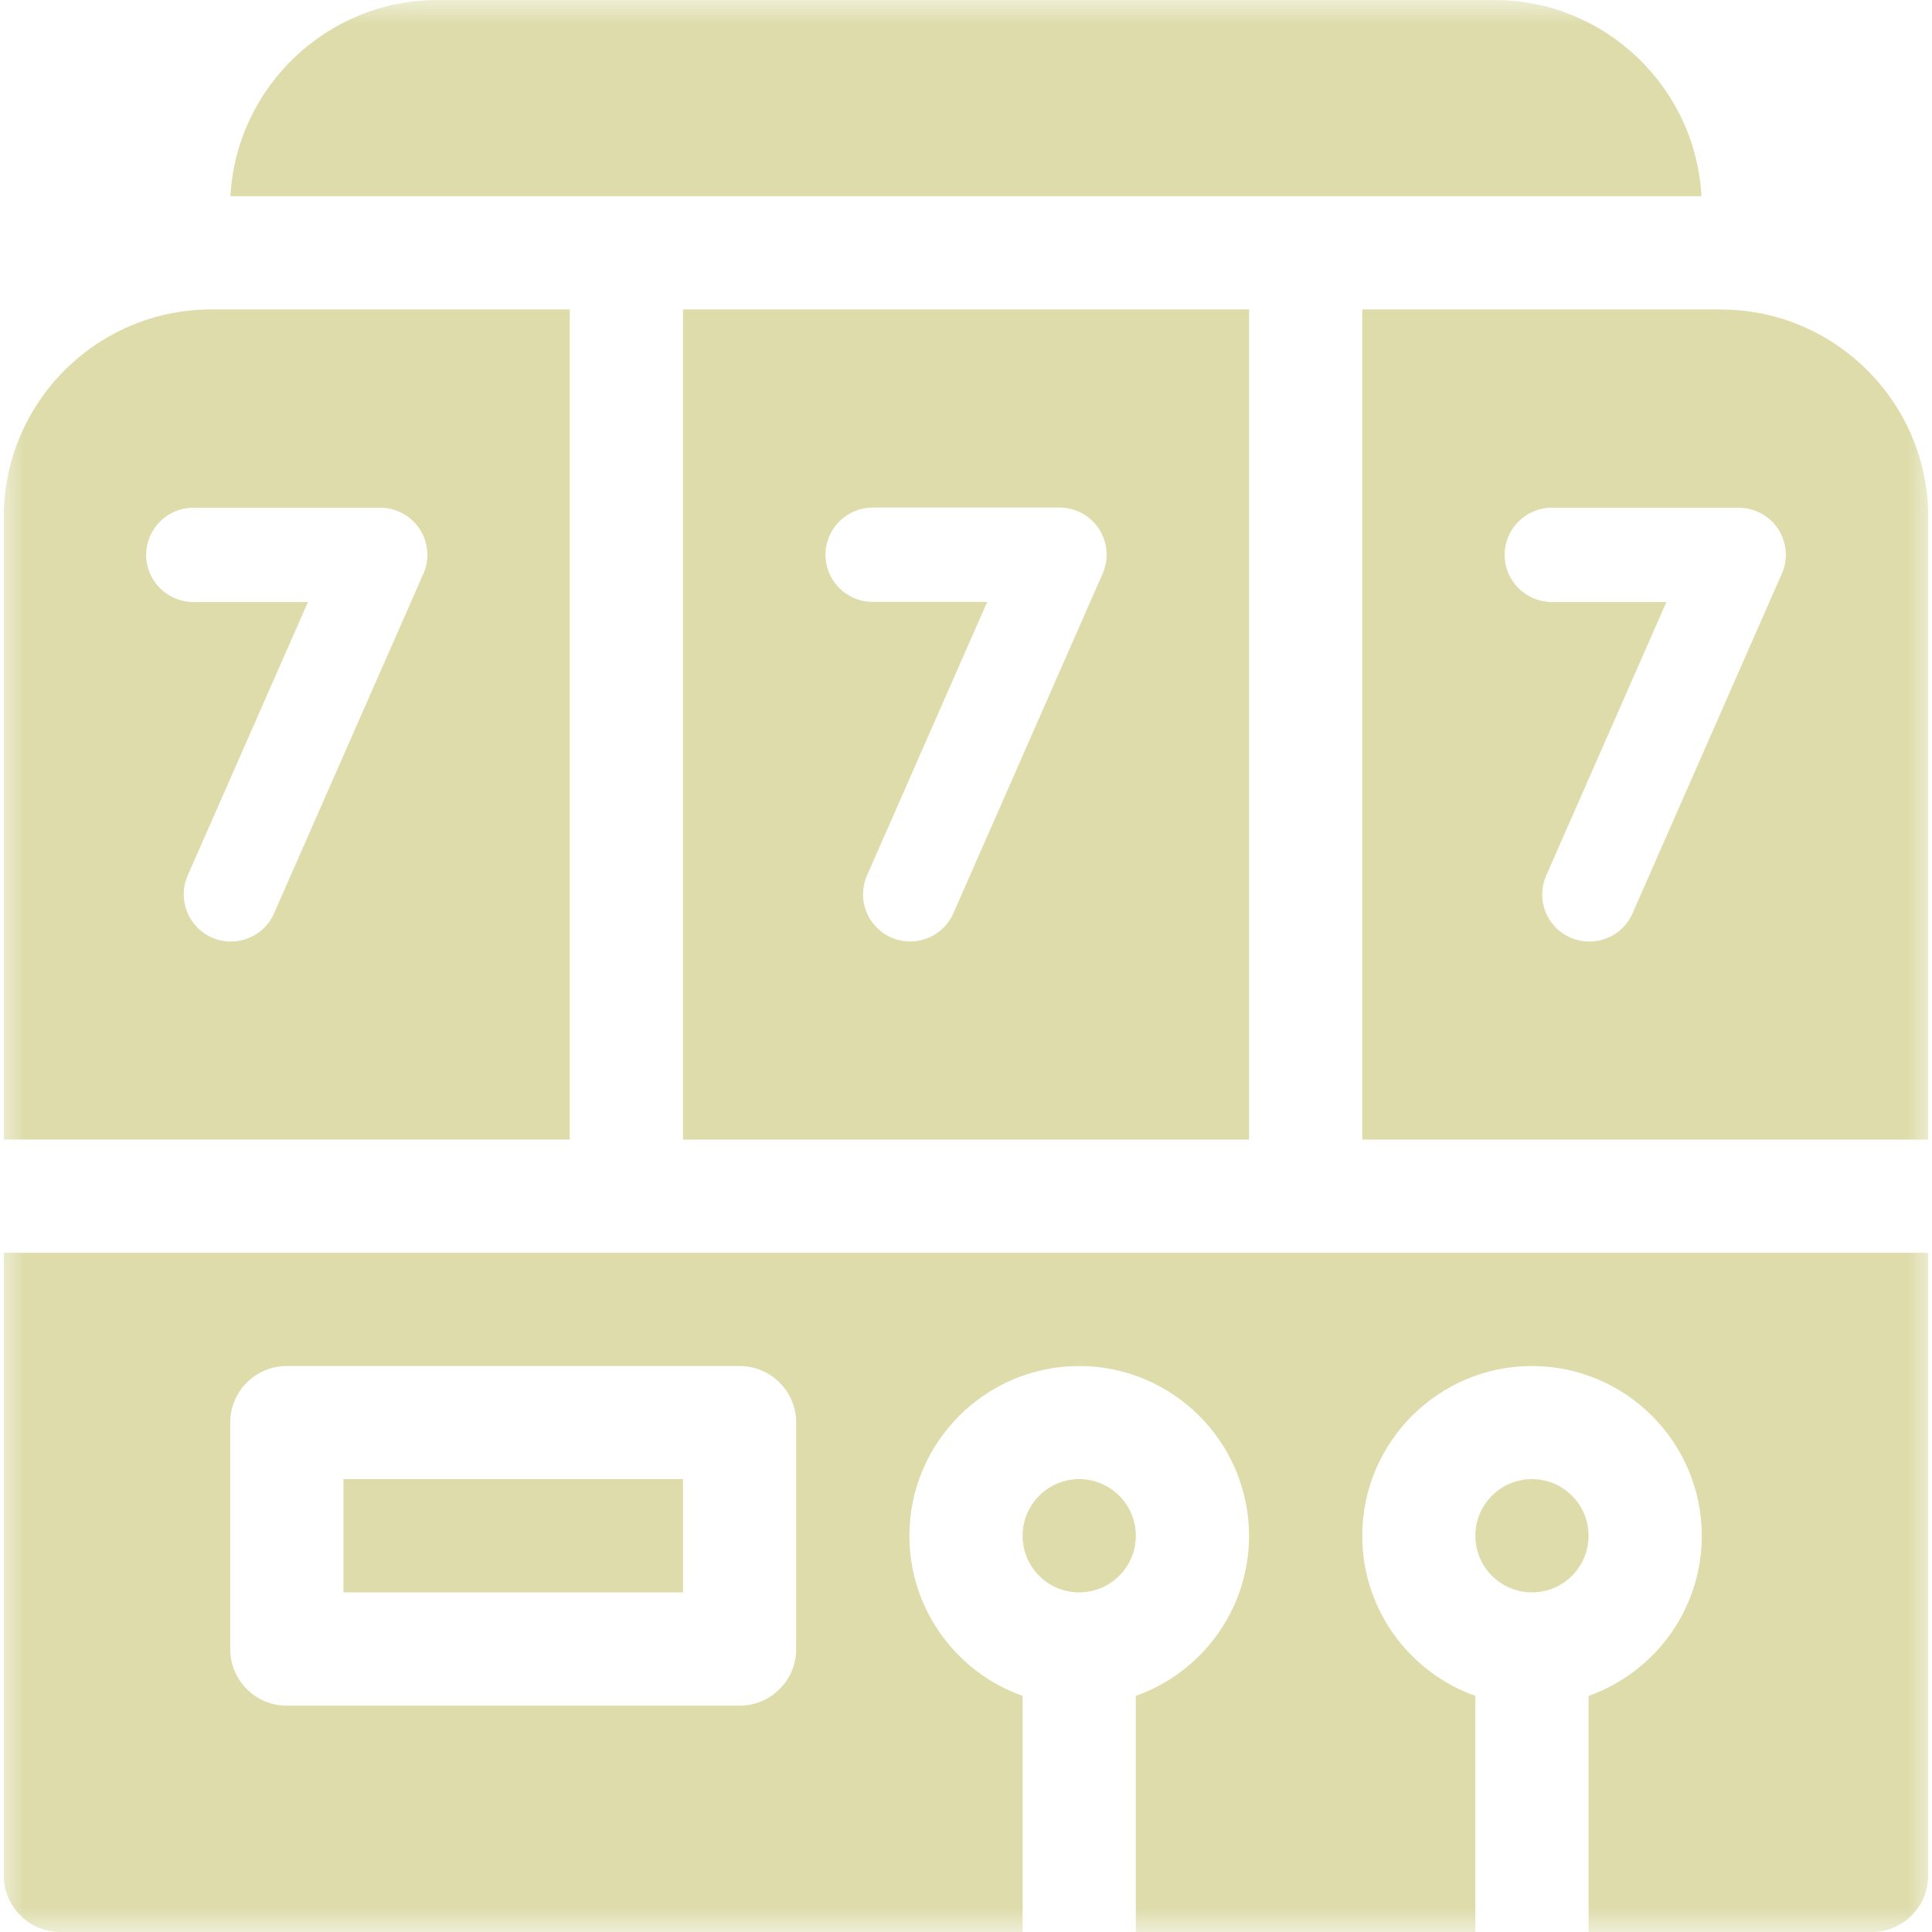 <svg width="40" height="40" viewBox="0 0 40 40" fill="none" xmlns="http://www.w3.org/2000/svg">
<mask id="mask0_0_1134" style="mask-type:luminance" maskUnits="userSpaceOnUse" x="0" y="0" width="40" height="40">
<path d="M40 0H0V40H40V0Z" fill="white"/>
</mask>
<g mask="url(#mask0_0_1134)">
<path d="M31.718 32.968C32.365 32.968 32.889 32.444 32.889 31.796C32.889 31.148 32.365 30.624 31.718 30.624C31.07 30.624 30.546 31.148 30.546 31.796C30.546 32.444 31.072 32.968 31.718 32.968Z" fill="#DDDCAA"/>
<path d="M22.344 32.968C22.99 32.968 23.516 32.444 23.516 31.796C23.516 31.148 22.99 30.624 22.344 30.624C21.698 30.624 21.172 31.148 21.172 31.796C21.172 32.444 21.696 32.968 22.344 32.968Z" fill="#DDDCAA"/>
<path d="M0.078 38.828C0.078 39.476 0.602 40 1.25 40H21.172V35.112C19.808 34.628 18.828 33.326 18.828 31.798C18.828 29.86 20.406 28.282 22.344 28.282C24.282 28.282 25.86 29.86 25.86 31.798C25.86 33.326 24.88 34.628 23.516 35.112V40H30.546V35.112C29.182 34.628 28.204 33.326 28.204 31.798C28.204 29.86 29.78 28.282 31.718 28.282C33.656 28.282 35.234 29.86 35.234 31.798C35.234 33.326 34.254 34.628 32.89 35.112V40H38.75C39.398 40 39.922 39.476 39.922 38.828V25.938H0.078V38.828ZM4.766 29.454C4.766 28.806 5.29 28.282 5.938 28.282H15.312C15.96 28.282 16.484 28.806 16.484 29.454V34.142C16.484 34.79 15.96 35.314 15.312 35.314H5.938C5.29 35.314 4.766 34.79 4.766 34.142V29.454Z" fill="#DDDCAA"/>
<path d="M7.111 30.624H14.141V32.968H7.111V30.624Z" fill="#DDDCAA"/>
<path d="M30.937 0H9.061C6.771 0 4.893 1.802 4.771 4.062H35.227C35.105 1.802 33.227 0 30.937 0Z" fill="#DDDCAA"/>
<path d="M25.861 23.594V6.406H14.141V23.594H25.861ZM18.067 10.508H21.935C22.265 10.508 22.573 10.674 22.753 10.95C22.933 11.226 22.961 11.574 22.829 11.876L19.739 18.908C19.577 19.274 19.219 19.492 18.843 19.492C18.713 19.492 18.579 19.466 18.451 19.41C17.957 19.192 17.733 18.616 17.951 18.124L20.439 12.462H18.067C17.527 12.462 17.091 12.024 17.091 11.486C17.091 10.948 17.527 10.51 18.067 10.51V10.508Z" fill="#DDDCAA"/>
<path d="M11.796 6.406H4.376C2.006 6.406 0.078 8.334 0.078 10.702V23.592H11.796V6.404V6.406ZM8.766 11.878L5.674 18.91C5.514 19.276 5.156 19.494 4.78 19.494C4.648 19.494 4.516 19.468 4.388 19.412C3.894 19.194 3.67 18.618 3.886 18.126L6.376 12.464H4.004C3.464 12.464 3.026 12.026 3.026 11.488C3.026 10.95 3.464 10.512 4.004 10.512H7.872C8.202 10.512 8.508 10.678 8.69 10.954C8.87 11.23 8.898 11.578 8.766 11.88V11.878Z" fill="#DDDCAA"/>
<path d="M35.624 6.406H28.204V23.594H39.922V10.704C39.922 8.334 37.995 6.408 35.624 6.408V6.406ZM36.891 11.878L33.8 18.91C33.639 19.276 33.281 19.494 32.907 19.494C32.775 19.494 32.641 19.468 32.513 19.412C32.019 19.194 31.794 18.618 32.013 18.126L34.501 12.464H32.129C31.59 12.464 31.152 12.026 31.152 11.488C31.152 10.95 31.59 10.512 32.129 10.512H35.996C36.327 10.512 36.635 10.678 36.815 10.954C36.995 11.23 37.025 11.578 36.891 11.88V11.878Z" fill="#DDDCAA"/>
</g>
</svg>
